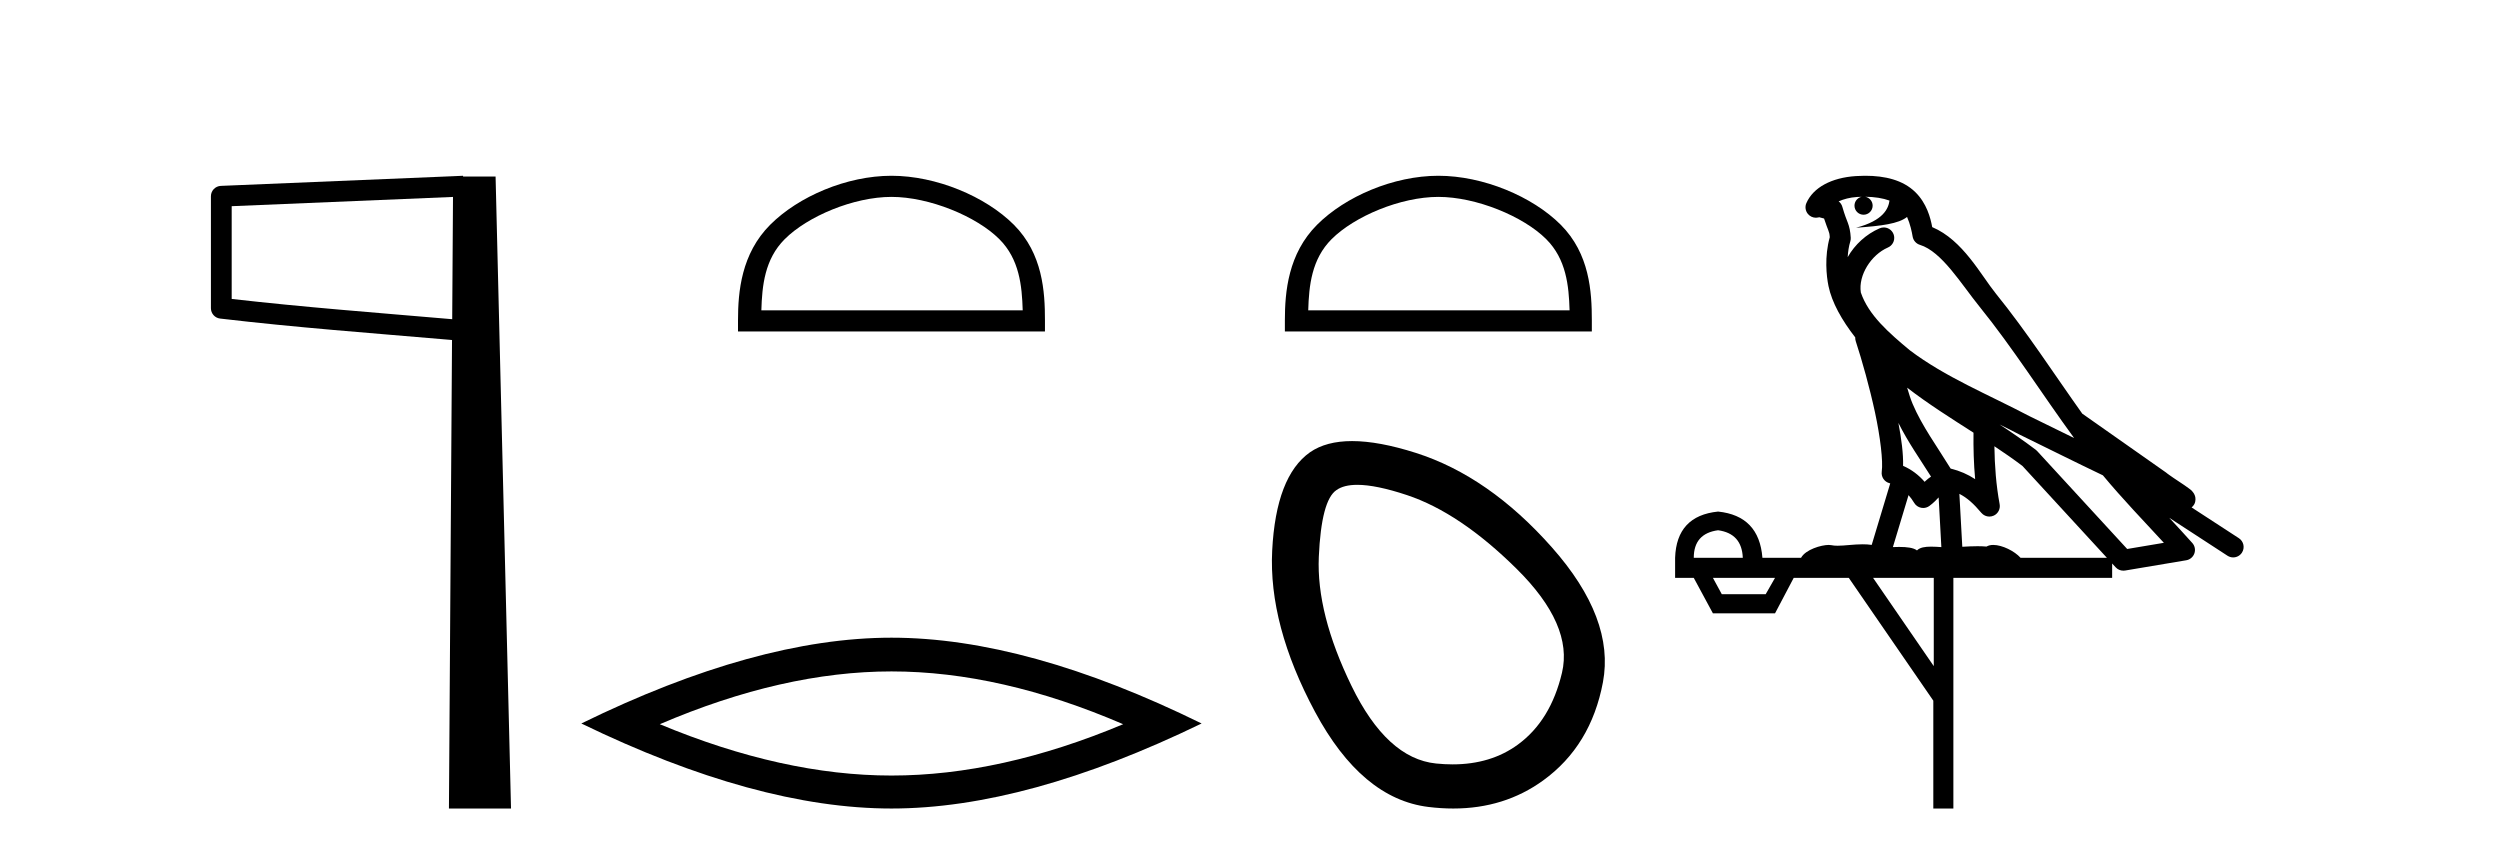 <?xml version='1.0' encoding='UTF-8' standalone='yes'?><svg xmlns='http://www.w3.org/2000/svg' xmlns:xlink='http://www.w3.org/1999/xlink' width='120.0' height='41.0' ><path d='M 21.744 9.453 L 21.706 15.321 L 21.7 15.321 C 17.901 14.995 14.617 14.748 11.121 14.349 L 11.121 9.897 L 21.744 9.453 ZM 22.226 8.437 L 21.728 8.459 L 10.604 8.922 C 10.337 8.932 10.125 9.15 10.124 9.418 L 10.124 14.795 C 10.124 15.048 10.313 15.262 10.565 15.291 C 14.256 15.725 17.663 15.973 21.615 16.313 L 21.697 16.321 L 21.549 38.809 L 24.529 38.809 L 23.788 8.475 L 22.229 8.475 L 22.226 8.437 Z' style='fill:#000000;stroke:none' /><path d='M 42.791 9.451 C 44.603 9.451 46.871 10.382 47.969 11.48 C 48.929 12.44 49.055 13.713 49.09 14.896 L 36.545 14.896 C 36.58 13.713 36.705 12.44 37.666 11.48 C 38.763 10.382 40.978 9.451 42.791 9.451 ZM 42.791 8.437 C 40.641 8.437 38.327 9.43 36.972 10.786 C 35.581 12.176 35.424 14.007 35.424 15.377 L 35.424 15.911 L 50.158 15.911 L 50.158 15.377 C 50.158 14.007 50.054 12.176 48.663 10.786 C 47.307 9.43 44.941 8.437 42.791 8.437 Z' style='fill:#000000;stroke:none' /><path d='M 42.791 32.228 Q 48.034 32.228 53.912 34.762 Q 48.034 37.226 42.791 37.226 Q 37.582 37.226 31.67 34.762 Q 37.582 32.228 42.791 32.228 ZM 42.791 30.609 Q 36.315 30.609 27.904 34.727 Q 36.315 38.809 42.791 38.809 Q 49.266 38.809 57.677 34.727 Q 49.301 30.609 42.791 30.609 Z' style='fill:#000000;stroke:none' /><path d='M 69.041 9.451 C 70.853 9.451 73.122 10.382 74.219 11.48 C 75.18 12.44 75.305 13.713 75.34 14.896 L 62.795 14.896 C 62.83 13.713 62.956 12.44 63.916 11.48 C 65.014 10.382 67.229 9.451 69.041 9.451 ZM 69.041 8.437 C 66.891 8.437 64.578 9.43 63.222 10.786 C 61.831 12.176 61.674 14.007 61.674 15.377 L 61.674 15.911 L 76.408 15.911 L 76.408 15.377 C 76.408 14.007 76.304 12.176 74.913 10.786 C 73.558 9.43 71.191 8.437 69.041 8.437 Z' style='fill:#000000;stroke:none' /><path d='M 65.149 23.272 Q 66.055 23.272 67.536 23.765 Q 70.077 24.612 72.798 27.304 Q 75.52 29.995 74.975 32.293 Q 74.431 34.591 72.859 35.74 Q 71.56 36.69 69.724 36.69 Q 69.338 36.69 68.928 36.648 Q 66.569 36.406 64.875 32.928 Q 63.182 29.451 63.303 26.729 Q 63.424 24.007 64.15 23.524 Q 64.502 23.272 65.149 23.272 ZM 64.901 21.172 Q 63.655 21.172 62.88 21.709 Q 61.247 22.858 61.065 26.427 Q 60.884 29.995 63.121 34.168 Q 65.359 38.341 68.565 38.734 Q 69.177 38.809 69.757 38.809 Q 72.209 38.809 74.068 37.464 Q 76.366 35.801 76.941 32.747 Q 77.516 29.692 74.492 26.275 Q 71.468 22.858 67.96 21.739 Q 66.182 21.172 64.901 21.172 Z' style='fill:#000000;stroke:none' /><path d='M 89.529 9.444 C 89.982 9.448 90.381 9.513 90.696 9.628 C 90.644 10.005 90.411 10.588 89.088 10.932 C 90.32 10.843 91.124 10.742 91.539 10.414 C 91.689 10.752 91.77 11.134 91.806 11.353 C 91.837 11.541 91.972 11.696 92.154 11.752 C 93.208 12.075 94.134 13.629 95.024 14.728 C 96.625 16.707 98.012 18.912 99.558 21.026 C 98.845 20.676 98.132 20.326 97.415 19.976 C 95.421 18.928 93.375 18.102 91.667 16.81 C 90.674 15.983 89.689 15.129 89.32 14.04 C 89.192 13.201 89.821 12.229 90.615 11.883 C 90.832 11.792 90.957 11.563 90.916 11.332 C 90.875 11.1 90.678 10.928 90.443 10.918 C 90.436 10.918 90.429 10.918 90.421 10.918 C 90.35 10.918 90.279 10.933 90.214 10.963 C 89.578 11.24 89.034 11.735 88.689 12.342 C 88.705 12.085 88.742 11.822 88.815 11.585 C 88.832 11.529 88.839 11.47 88.836 11.411 C 88.819 11.099 88.766 10.882 88.697 10.698 C 88.629 10.514 88.554 10.35 88.431 9.924 C 88.402 9.821 88.34 9.73 88.255 9.665 C 88.491 9.561 88.788 9.477 89.145 9.454 C 89.217 9.449 89.286 9.449 89.356 9.447 L 89.356 9.447 C 89.161 9.49 89.015 9.664 89.015 9.872 C 89.015 10.112 89.21 10.307 89.451 10.307 C 89.691 10.307 89.887 10.112 89.887 9.872 C 89.887 9.658 89.732 9.481 89.529 9.444 ZM 91.543 18.609 C 92.564 19.396 93.657 20.083 94.728 20.769 C 94.72 21.509 94.738 22.253 94.807 22.999 C 94.459 22.771 94.075 22.6 93.631 22.492 C 92.971 21.42 92.247 20.432 91.805 19.384 C 91.713 19.167 91.627 18.896 91.543 18.609 ZM 91.123 20.299 C 91.583 21.223 92.171 22.054 92.689 22.877 C 92.59 22.944 92.5 23.014 92.429 23.082 C 92.41 23.099 92.4 23.111 92.383 23.128 C 92.098 22.8 91.75 22.534 91.348 22.361 C 91.363 21.773 91.268 21.065 91.123 20.299 ZM 95.983 20.376 L 95.983 20.376 C 96.313 20.539 96.64 20.703 96.961 20.872 C 96.966 20.874 96.97 20.876 96.975 20.878 C 98.291 21.52 99.607 22.18 100.939 22.816 C 101.878 23.947 102.891 24.996 103.866 26.055 C 103.279 26.154 102.692 26.252 102.105 26.351 C 100.664 24.783 99.223 23.216 97.781 21.648 C 97.761 21.626 97.739 21.606 97.715 21.588 C 97.152 21.162 96.57 20.763 95.983 20.376 ZM 91.61 23.766 C 91.708 23.877 91.799 24.001 91.883 24.141 C 91.955 24.261 92.075 24.345 92.213 24.373 C 92.246 24.38 92.279 24.383 92.313 24.383 C 92.417 24.383 92.52 24.35 92.607 24.288 C 92.818 24.135 92.946 23.989 93.055 23.876 L 93.185 26.261 C 93.017 26.25 92.846 26.239 92.686 26.239 C 92.404 26.239 92.157 26.275 92.015 26.42 C 91.845 26.29 91.541 26.253 91.164 26.253 C 91.067 26.253 90.965 26.256 90.859 26.26 L 91.61 23.766 ZM 82.467 25.452 C 83.229 25.556 83.625 25.997 83.654 26.774 L 81.301 26.774 C 81.301 25.997 81.69 25.556 82.467 25.452 ZM 95.731 21.42 L 95.731 21.42 C 96.193 21.727 96.645 22.039 97.077 22.365 C 98.428 23.835 99.78 25.304 101.131 26.774 L 96.987 26.774 C 96.698 26.454 96.112 26.157 95.677 26.157 C 95.554 26.157 95.442 26.181 95.354 26.235 C 95.216 26.223 95.071 26.218 94.921 26.218 C 94.686 26.218 94.44 26.23 94.19 26.245 L 94.05 23.705 L 94.05 23.705 C 94.429 23.898 94.737 24.18 95.106 24.618 C 95.204 24.734 95.345 24.796 95.49 24.796 C 95.562 24.796 95.635 24.78 95.704 24.748 C 95.91 24.651 96.024 24.427 95.983 24.203 C 95.813 23.286 95.744 22.359 95.731 21.42 ZM 85.201 27.738 L 84.753 28.522 L 82.646 28.522 L 82.22 27.738 ZM 92.821 27.738 L 92.821 31.974 L 89.908 27.738 ZM 89.541 8.437 C 89.525 8.437 89.508 8.437 89.492 8.437 C 89.356 8.438 89.219 8.443 89.081 8.452 L 89.081 8.452 C 87.91 8.528 87.031 9.003 86.706 9.749 C 86.63 9.923 86.659 10.125 86.781 10.271 C 86.877 10.387 87.019 10.451 87.166 10.451 C 87.204 10.451 87.243 10.447 87.281 10.438 C 87.311 10.431 87.317 10.427 87.322 10.427 C 87.328 10.427 87.334 10.432 87.372 10.441 C 87.409 10.449 87.471 10.467 87.555 10.489 C 87.647 10.772 87.717 10.942 87.757 11.049 C 87.802 11.17 87.817 11.213 87.829 11.386 C 87.568 12.318 87.669 13.254 87.767 13.729 C 87.927 14.516 88.414 15.378 89.051 16.194 C 89.049 16.255 89.055 16.316 89.075 16.375 C 89.383 17.319 89.743 18.6 90 19.795 C 90.256 20.99 90.393 22.136 90.324 22.638 C 90.288 22.892 90.451 23.132 90.7 23.194 C 90.711 23.197 90.721 23.201 90.731 23.203 L 89.842 26.155 C 89.698 26.133 89.551 26.126 89.405 26.126 C 88.972 26.126 88.546 26.195 88.203 26.195 C 88.09 26.195 87.986 26.187 87.894 26.167 C 87.863 26.16 87.824 26.157 87.779 26.157 C 87.421 26.157 86.671 26.375 86.451 26.774 L 84.596 26.774 C 84.491 25.429 83.782 24.69 82.467 24.555 C 81.137 24.69 80.45 25.429 80.405 26.774 L 80.405 27.738 L 81.301 27.738 L 82.22 29.441 L 85.201 29.441 L 86.098 27.738 L 88.742 27.738 L 92.799 33.632 L 92.799 38.809 L 93.762 38.809 L 93.762 27.738 L 101.383 27.738 L 101.383 27.048 C 101.439 27.109 101.495 27.17 101.551 27.23 C 101.647 27.335 101.781 27.392 101.92 27.392 C 101.948 27.392 101.975 27.39 102.003 27.386 C 102.982 27.221 103.96 27.057 104.939 26.893 C 105.119 26.863 105.269 26.737 105.33 26.564 C 105.391 26.392 105.353 26.2 105.231 26.064 C 104.865 25.655 104.494 25.253 104.124 24.854 L 104.124 24.854 L 106.918 26.674 C 107.003 26.729 107.098 26.756 107.192 26.756 C 107.356 26.756 107.517 26.675 107.613 26.527 C 107.764 26.295 107.698 25.984 107.466 25.833 L 105.197 24.356 C 105.245 24.317 105.291 24.268 105.326 24.202 C 105.407 24.047 105.386 23.886 105.359 23.803 C 105.332 23.72 105.302 23.679 105.279 23.647 C 105.185 23.519 105.137 23.498 105.07 23.446 C 105.004 23.395 104.93 23.343 104.849 23.288 C 104.688 23.178 104.502 23.056 104.342 22.949 C 104.181 22.842 104.031 22.73 104.026 22.726 C 104.011 22.711 103.994 22.698 103.977 22.686 C 102.639 21.745 101.3 20.805 99.963 19.865 C 99.959 19.862 99.954 19.86 99.95 19.857 C 98.591 17.95 97.304 15.95 95.804 14.096 C 95.074 13.194 94.222 11.524 92.746 10.901 C 92.665 10.459 92.482 9.754 91.93 9.217 C 91.335 8.638 90.473 8.437 89.541 8.437 Z' style='fill:#000000;stroke:none' /></svg>